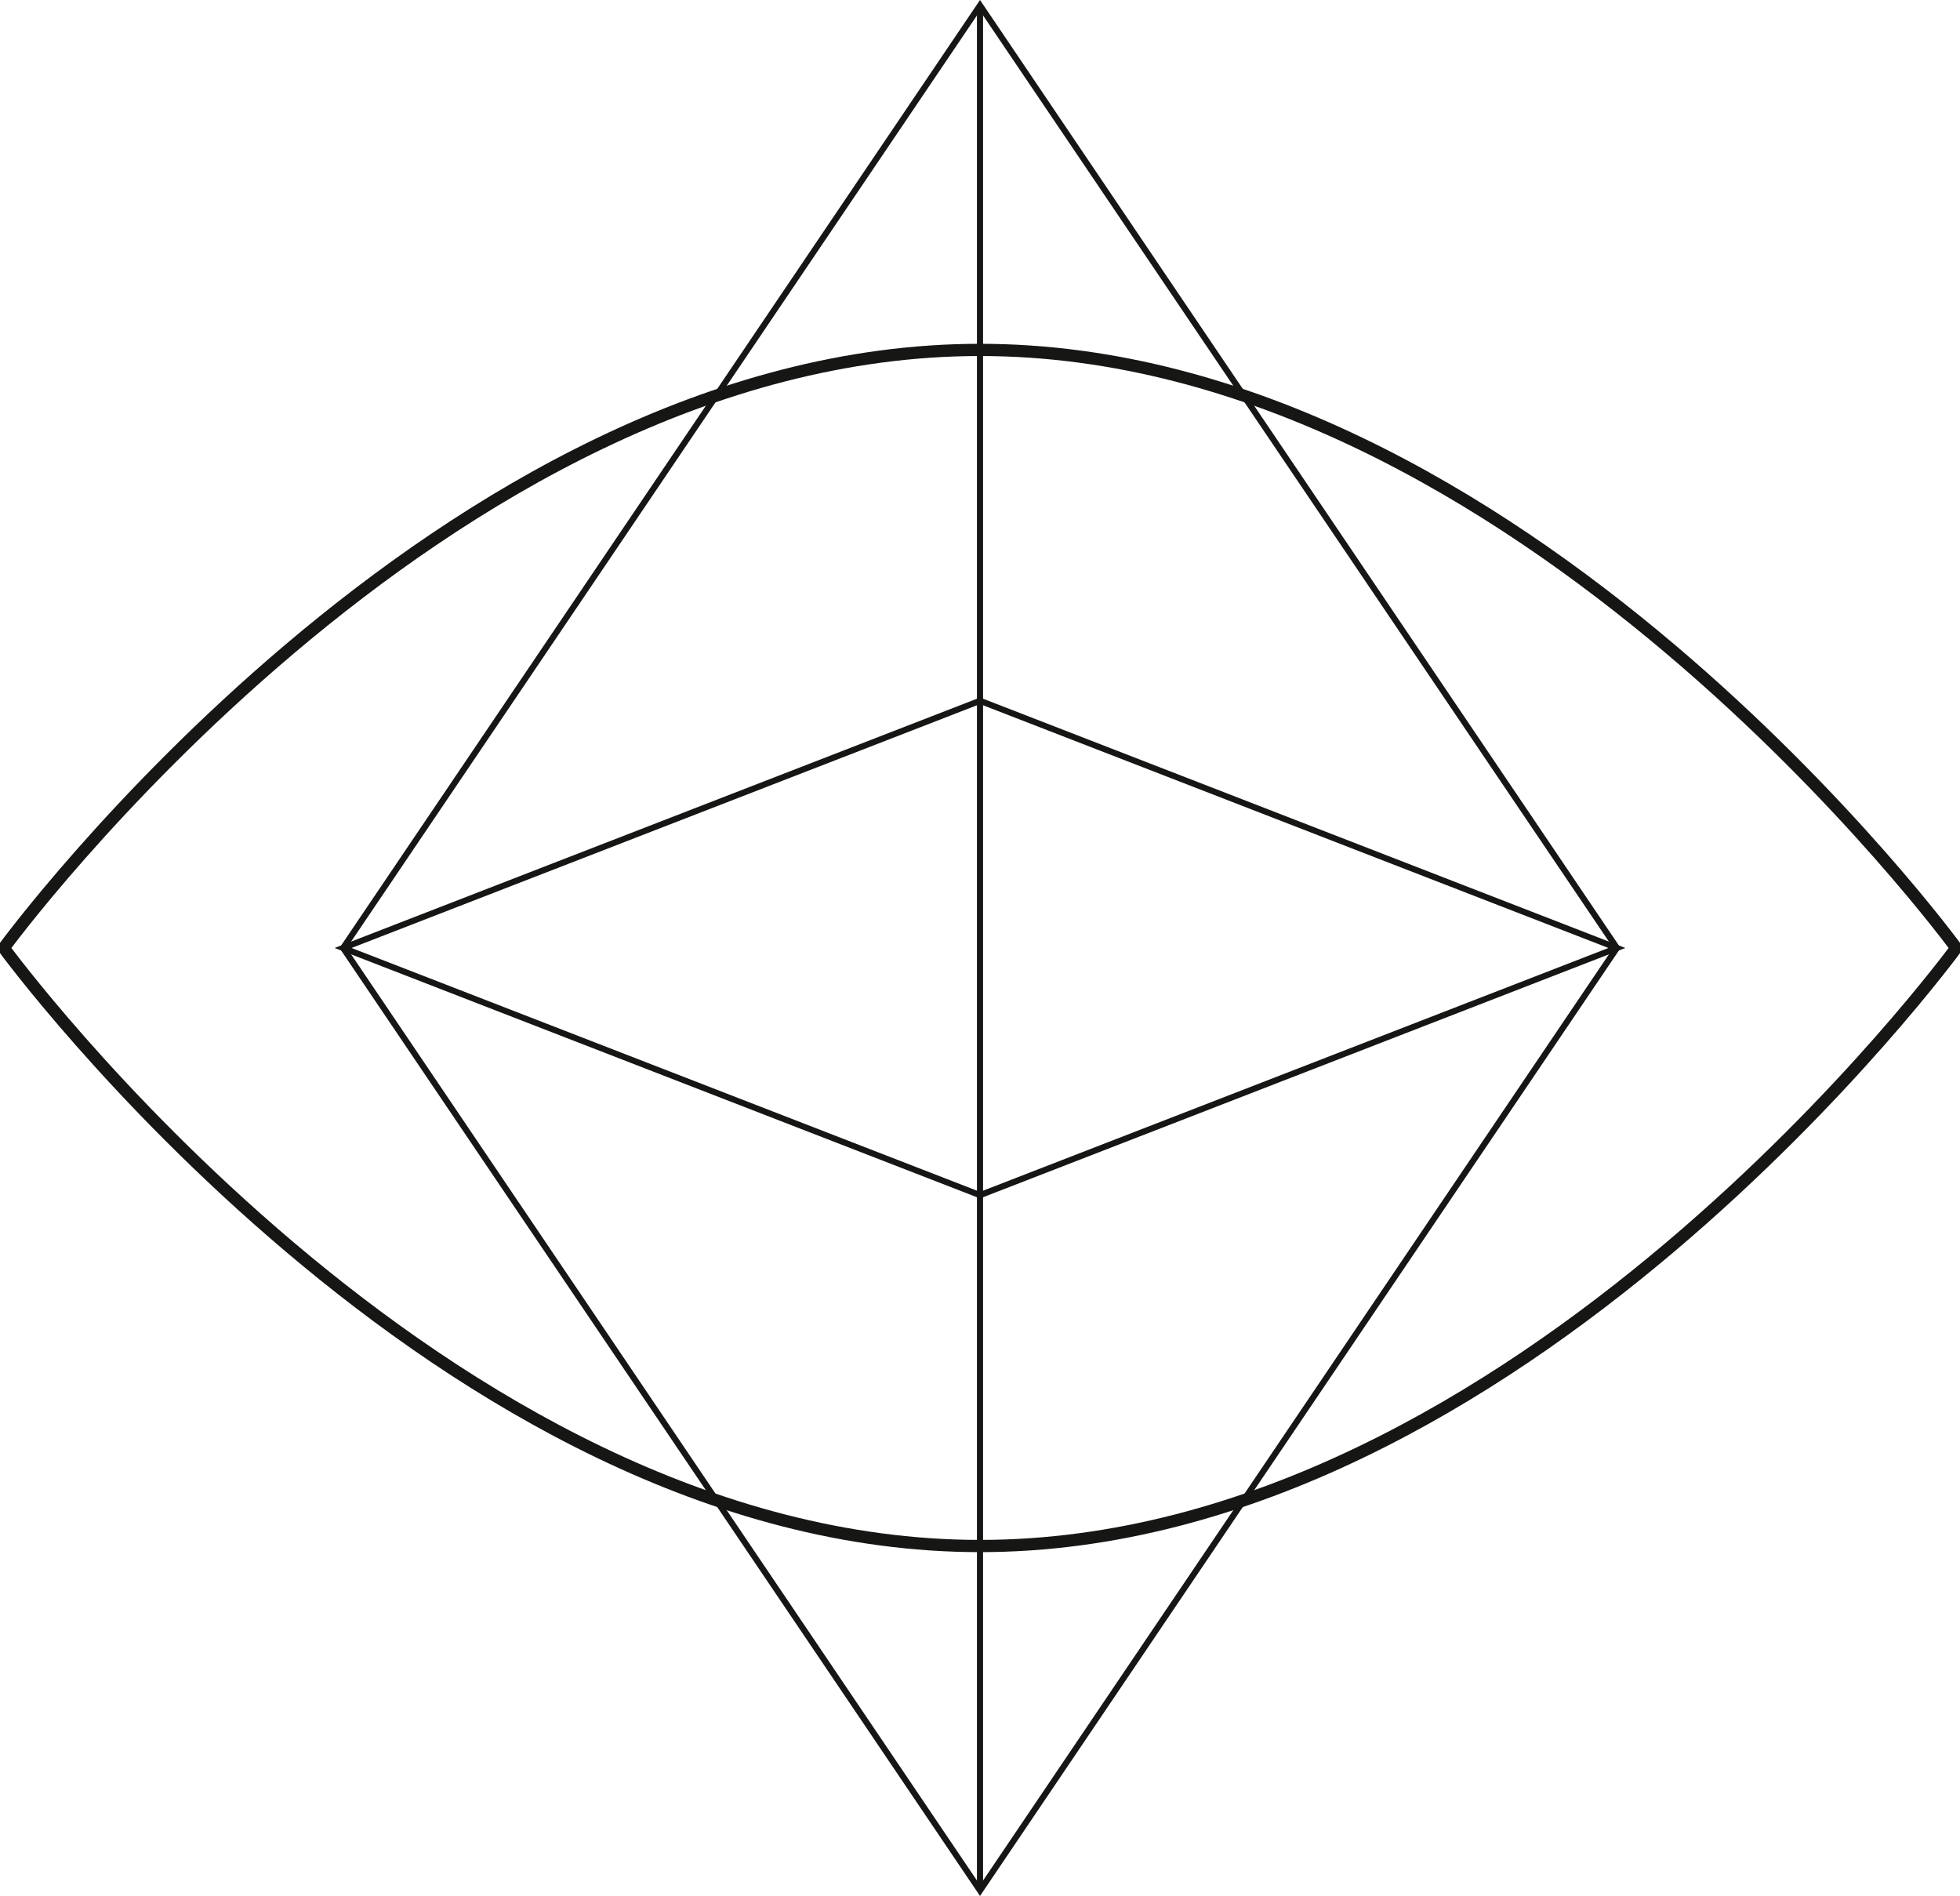 <svg id="wie-wissen-zu-img" xmlns="http://www.w3.org/2000/svg" xmlns:xlink="http://www.w3.org/1999/xlink" width="320.795" height="310.264" viewBox="0 0 320.795 310.264">
  <defs>
    <clipPath id="clip-path">
      <rect id="Rectangle_16" data-name="Rectangle 16" width="320.795" height="310.264" fill="none"/>
    </clipPath>
  </defs>
  <g id="Group_29" data-name="Group 29" clip-path="url(#clip-path)">
    <path id="Path_981" data-name="Path 981" d="M320.176,155.132S248.641,253,160.4,253,.62,155.132.62,155.132,72.155,57.262,160.4,57.262,320.176,155.132,320.176,155.132Z" fill="none" stroke="#161615" stroke-miterlimit="10" stroke-width="2"/>
    <path id="Path_982" data-name="Path 982" d="M160.4,309.371,56.159,155.132,160.4.892l104.239,154.24Z" fill="none" stroke="#161615" stroke-miterlimit="10" stroke-width="1"/>
    <path id="Path_983" data-name="Path 983" d="M264.637,155.132,160.4,195.58,56.158,155.132,160.4,114.684Z" fill="none" stroke="#161615" stroke-miterlimit="10" stroke-width="1"/>
    <line id="Line_8" data-name="Line 8" y2="308.479" transform="translate(160.398 0.893)" fill="none" stroke="#161615" stroke-miterlimit="10" stroke-width="1"/>
  </g>
</svg>
